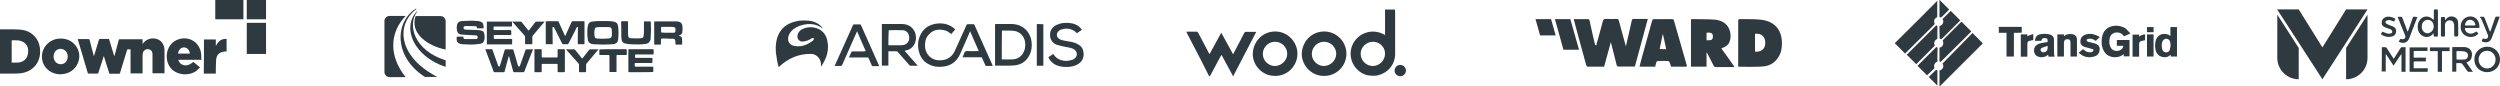<svg width="1099" height="38" viewBox="0 0 1099 38" fill="none" xmlns="http://www.w3.org/2000/svg">
<path d="M45.646 24.573C45.024 26.439 44.48 28.15 43.935 29.861C43.702 30.561 43.469 31.338 43.235 32.038C43.158 32.271 43.08 32.349 42.769 32.349C41.525 32.349 40.203 32.349 38.959 32.349C38.803 32.349 38.57 32.194 38.57 32.038C37.092 27.139 35.693 22.24 34.215 17.341C34.215 17.341 34.215 17.263 34.215 17.186C34.37 17.186 34.526 17.186 34.682 17.186C36.081 17.186 37.403 17.186 38.803 17.186C39.192 17.186 39.347 17.341 39.425 17.652C39.969 19.83 40.514 22.007 41.136 24.184C41.136 24.34 41.214 24.418 41.291 24.651C41.369 24.418 41.447 24.34 41.447 24.184C42.147 22.007 42.769 19.752 43.469 17.575C43.546 17.263 43.702 17.108 44.013 17.108C45.179 17.108 46.346 17.108 47.512 17.108C47.823 17.108 47.979 17.186 48.057 17.575C48.756 19.907 49.456 22.318 50.234 24.729C50.312 24.495 50.389 24.418 50.389 24.34C51.011 22.085 51.556 19.907 52.178 17.652C52.256 17.419 52.334 17.263 52.645 17.263C55.91 17.263 59.176 17.263 62.442 17.263C62.52 17.263 62.598 17.263 62.676 17.263C62.676 17.886 62.676 18.585 62.676 19.285C62.987 18.896 63.298 18.585 63.531 18.352C65.864 16.097 69.83 16.486 71.463 19.052C72.007 19.985 72.318 20.918 72.318 22.007C72.318 25.351 72.318 28.694 72.318 32.038C72.318 32.116 72.318 32.116 72.318 32.194C70.607 32.194 68.897 32.194 67.03 32.194C67.03 31.96 67.03 31.805 67.03 31.649C67.03 29.239 67.03 26.906 67.03 24.495C67.03 24.184 67.03 23.873 67.03 23.562C66.875 22.318 66.097 21.618 64.931 21.618C63.764 21.618 62.909 22.396 62.754 23.562C62.754 23.873 62.676 24.184 62.676 24.495C62.676 26.906 62.676 29.239 62.676 31.649C62.676 31.805 62.676 32.038 62.676 32.271C60.887 32.271 59.176 32.271 57.388 32.271C57.388 28.772 57.388 25.273 57.388 21.696C56.921 21.696 56.533 21.696 56.144 21.696C55.988 21.696 55.91 21.929 55.833 22.085C54.977 24.884 54.122 27.606 53.267 30.405C53.111 30.949 52.956 31.494 52.8 32.038C52.722 32.349 52.567 32.427 52.256 32.427C51.011 32.427 49.767 32.427 48.523 32.427C48.212 32.427 48.057 32.349 47.979 32.038C47.279 29.705 46.501 27.45 45.801 25.117C45.801 24.962 45.724 24.884 45.646 24.573Z" fill="#2E3940"/>
<path d="M0 12.908C0.156 12.908 0.156 12.908 0.233 12.908C2.955 12.908 5.677 12.83 8.398 12.986C11.275 13.141 13.841 14.152 15.708 16.563C17.108 18.351 17.652 20.451 17.652 22.706C17.574 27.838 14.308 31.493 9.176 32.193C8.087 32.349 6.921 32.349 5.832 32.349C4.044 32.349 2.255 32.349 0.544 32.349C0.389 32.349 0.156 32.349 0 32.349C0 25.817 0 19.362 0 12.908ZM5.132 27.527C5.988 27.527 6.765 27.527 7.621 27.527C10.342 27.45 12.209 25.739 12.364 23.017C12.52 21.151 11.975 19.518 10.264 18.507C8.632 17.496 6.843 17.729 5.132 17.729C5.132 20.995 5.132 24.183 5.132 27.527Z" fill="#2E3940"/>
<path d="M18.429 24.884C18.429 20.84 21.54 17.496 25.506 17.03C28.305 16.719 30.794 17.419 32.737 19.44C36.859 23.717 34.681 30.871 28.849 32.349C25.35 33.282 21.695 32.038 19.751 29.238C18.896 27.994 18.429 26.517 18.429 24.884ZM29.783 24.884C29.783 22.628 27.916 21.073 25.895 21.54C24.495 21.929 23.64 23.095 23.562 24.728C23.484 26.283 24.417 27.683 25.739 28.072C27.839 28.772 29.783 27.216 29.783 24.884Z" fill="#2E3940"/>
<path d="M88.57 26.283C85.071 26.283 81.805 26.283 78.384 26.283C78.695 27.372 79.239 28.071 80.25 28.46C81.727 29.082 83.205 28.694 84.993 27.216C85.927 27.994 86.937 28.771 87.948 29.627C87.404 30.093 87.015 30.56 86.471 31.026C83.049 33.67 77.451 33.048 74.884 29.704C71.929 25.894 73.018 18.818 78.772 17.185C83.438 15.863 87.793 18.74 88.415 23.561C88.493 24.494 88.493 25.35 88.57 26.283ZM83.438 23.561C83.36 22.006 82.272 20.84 80.872 20.84C79.472 20.84 78.384 22.006 78.306 23.561C80.017 23.561 81.727 23.561 83.438 23.561Z" fill="#2E3940"/>
<path d="M89.659 17.341C91.37 17.341 93.081 17.341 94.869 17.341C94.869 18.274 94.869 19.13 94.869 20.063L94.947 20.14C95.88 18.197 97.28 16.952 99.612 17.108C99.612 18.974 99.612 20.763 99.612 22.629C99.224 22.629 98.835 22.629 98.446 22.707C96.424 22.94 95.258 24.106 95.025 26.128C94.869 27.606 94.947 29.005 94.869 30.483C94.869 31.105 94.869 31.727 94.869 32.349C93.081 32.349 91.37 32.349 89.581 32.349C89.659 27.295 89.659 22.318 89.659 17.341Z" fill="#2E3940"/>
<path d="M116.953 0H108.477V8.476H116.953V0Z" fill="#2E3940"/>
<path d="M116.953 10.031H108.477V23.717H116.953V10.031Z" fill="#2E3940"/>
<path d="M107 0H94.636V8.476H107V0Z" fill="#2E3940"/>
<path d="M239.452 9.487C239.141 9.876 238.83 10.265 238.441 10.653C237.041 12.286 235.642 13.997 234.242 15.63C234.164 15.786 234.009 16.019 234.009 16.174C234.009 17.185 234.009 18.196 234.009 19.129C234.009 19.285 234.009 19.44 233.775 19.44C232.842 19.44 231.909 19.44 230.976 19.44C230.898 19.44 230.898 19.44 230.82 19.363C230.82 19.285 230.82 19.129 230.82 19.052C230.82 18.119 230.82 17.108 230.82 16.174C230.82 16.019 230.743 15.786 230.665 15.708C228.876 13.686 227.088 11.664 225.299 9.642C225.222 9.565 225.144 9.565 225.066 9.409C225.066 9.565 225.066 9.642 225.066 9.798C225.066 10.342 225.066 10.887 225.066 11.353C225.066 11.586 224.988 11.664 224.755 11.664C222.344 11.664 219.856 11.664 217.445 11.664C216.979 11.664 216.979 11.664 216.979 12.209C216.979 12.442 216.979 12.675 216.979 12.908C216.979 13.142 217.057 13.22 217.29 13.22C217.99 13.22 218.69 13.22 219.389 13.22C221.022 13.22 222.655 13.22 224.366 13.22C224.677 13.22 224.755 13.297 224.755 13.608C224.755 14.075 224.755 14.619 224.755 15.086C224.755 15.319 224.677 15.397 224.444 15.397C222.111 15.397 219.856 15.397 217.523 15.397C217.057 15.397 217.057 15.397 217.057 15.863C217.057 16.174 217.057 16.408 217.057 16.719C217.057 16.952 217.134 17.108 217.368 17.108C217.912 17.108 218.456 17.108 219.001 17.108C220.945 17.108 222.811 17.108 224.755 17.108C225.066 17.108 225.222 17.185 225.144 17.496C225.144 18.041 225.144 18.585 225.144 19.129C225.144 19.44 225.066 19.518 224.755 19.518C223.044 19.518 221.256 19.518 219.545 19.518C217.834 19.518 216.046 19.518 214.335 19.518C214.257 19.518 214.179 19.518 214.024 19.518C214.024 19.44 214.024 19.363 214.024 19.285C214.024 16.174 214.024 13.064 214.024 9.954C214.024 9.487 214.024 9.487 214.49 9.487C218.068 9.487 221.567 9.487 225.144 9.487C226.388 9.487 227.632 9.487 228.799 9.487C229.032 9.487 229.187 9.565 229.343 9.72C230.276 10.887 231.209 12.053 232.142 13.22C232.376 13.53 232.376 13.53 232.609 13.22C233.464 12.053 234.397 10.964 235.253 9.798C235.408 9.565 235.642 9.487 235.875 9.487C236.886 9.487 237.974 9.487 238.985 9.487C239.063 9.487 239.219 9.487 239.296 9.487C239.374 9.409 239.452 9.487 239.452 9.487Z" fill="#2E3940"/>
<path d="M242.951 19.44C242.329 19.44 241.785 19.44 241.24 19.44C240.929 19.44 240.618 19.44 240.23 19.44C239.996 19.44 239.919 19.362 239.919 19.129C239.919 17.885 239.919 16.718 239.919 15.474C239.919 13.53 239.919 11.664 239.919 9.72C239.919 9.409 239.996 9.331 240.307 9.331C241.94 9.331 243.496 9.331 245.129 9.331C245.362 9.331 245.517 9.409 245.595 9.642C246.45 11.586 247.384 13.53 248.239 15.474C248.317 15.552 248.317 15.63 248.472 15.863C248.706 15.319 248.939 14.852 249.094 14.463C249.794 12.908 250.572 11.275 251.272 9.642C251.349 9.409 251.505 9.331 251.738 9.331C253.371 9.331 254.927 9.331 256.559 9.331C256.793 9.331 256.948 9.409 256.948 9.72C256.948 12.83 256.948 15.941 256.948 19.129C256.948 19.362 256.871 19.44 256.637 19.44C255.86 19.44 255.082 19.44 254.304 19.44C254.071 19.44 253.993 19.362 253.993 19.129C253.993 16.874 253.993 14.619 254.071 12.364C254.071 12.208 254.227 11.975 253.916 11.897C253.682 11.819 253.527 11.975 253.449 12.208C252.594 13.997 251.661 15.785 250.727 17.574C250.416 18.118 250.183 18.662 249.872 19.207C249.794 19.285 249.639 19.44 249.561 19.44C248.861 19.44 248.161 19.44 247.461 19.44C247.384 19.44 247.15 19.285 247.15 19.207C246.373 17.651 245.595 16.096 244.817 14.541C244.429 13.764 244.04 12.908 243.573 12.13C243.496 12.053 243.418 11.897 243.34 11.897C243.029 11.819 242.873 11.897 242.873 12.286C242.873 14.541 242.951 16.796 242.951 19.051C242.951 19.129 242.951 19.285 242.951 19.44Z" fill="#2E3940"/>
<path d="M265.113 19.596C263.714 19.518 262.236 19.518 260.836 19.441C260.448 19.441 260.137 19.363 259.826 19.207C259.048 18.974 258.581 18.352 258.426 17.574C258.192 16.252 258.115 14.853 258.192 13.531C258.192 12.831 258.27 12.053 258.426 11.354C258.581 10.265 259.281 9.565 260.292 9.487C261.225 9.332 262.158 9.332 263.091 9.254C264.413 9.254 265.658 9.254 266.98 9.254C267.913 9.254 268.846 9.332 269.779 9.487C270.868 9.643 271.567 10.343 271.723 11.509C271.956 13.453 271.956 15.475 271.723 17.419C271.567 18.663 270.712 19.363 269.312 19.441C267.913 19.518 266.513 19.596 265.113 19.596ZM265.113 17.03C265.969 16.952 266.98 16.952 267.913 16.875C268.457 16.797 268.768 16.408 268.924 15.864C269.079 14.931 269.001 13.92 268.924 12.986C268.846 12.442 268.613 12.053 268.068 11.976C267.835 11.898 267.602 11.898 267.368 11.898C266.124 11.898 264.88 11.898 263.636 11.898C263.247 11.898 262.78 11.976 262.392 11.976C261.925 12.053 261.614 12.287 261.458 12.753C261.225 13.764 261.225 14.853 261.381 15.941C261.458 16.564 261.847 16.875 262.469 16.952C263.247 16.952 264.102 17.03 265.113 17.03Z" fill="#2E3940"/>
<path d="M206.792 19.596C205.548 19.518 204.382 19.518 203.293 19.44C202.826 19.44 202.36 19.285 201.971 19.129C200.96 18.818 200.727 17.963 200.727 17.03C200.727 16.097 200.727 16.097 201.66 16.097C202.204 16.097 202.826 16.097 203.371 16.097C203.526 16.097 203.682 16.097 203.682 16.33C203.759 16.952 203.993 17.185 204.537 17.185C206.092 17.185 207.647 17.185 209.203 17.185C209.747 17.185 209.98 16.874 209.98 16.408C209.98 15.863 209.747 15.552 209.281 15.552C208.27 15.475 207.259 15.475 206.248 15.397C205.081 15.319 203.837 15.319 202.671 15.164C201.66 15.086 201.116 14.464 200.882 13.453C200.727 12.597 200.727 11.82 200.882 10.964C201.116 9.954 201.815 9.331 202.982 9.254C205.392 9.098 207.803 9.02 210.214 9.254C210.68 9.331 211.147 9.487 211.536 9.642C212.08 9.876 212.313 10.265 212.469 10.809C212.546 11.275 212.546 11.742 212.624 12.209C212.624 12.364 212.546 12.442 212.391 12.442C211.536 12.442 210.758 12.442 209.903 12.442C209.747 12.442 209.669 12.364 209.669 12.209C209.592 11.664 209.436 11.509 208.892 11.509C207.648 11.431 206.403 11.509 205.237 11.431C205.004 11.431 204.693 11.431 204.459 11.509C203.993 11.509 203.759 11.82 203.759 12.209C203.759 12.675 203.993 12.909 204.459 12.986C204.926 13.064 205.392 13.064 205.859 13.064C207.336 13.142 208.814 13.142 210.291 13.22C210.758 13.22 211.302 13.375 211.769 13.531C212.391 13.686 212.78 14.153 212.858 14.775C213.091 15.786 213.091 16.797 212.858 17.73C212.624 18.741 211.924 19.207 210.836 19.285C209.358 19.518 208.036 19.596 206.792 19.596Z" fill="#2E3940"/>
<path d="M287.586 19.44C287.586 19.285 287.586 19.207 287.586 19.129C287.586 16.019 287.586 12.986 287.586 9.876C287.586 9.409 287.586 9.409 288.053 9.409C291.086 9.409 294.118 9.409 297.151 9.409C297.695 9.409 298.24 9.487 298.706 9.642C299.406 9.876 299.795 10.42 299.95 11.198C300.106 12.209 300.106 13.142 299.95 14.153C299.873 14.852 299.484 15.241 298.784 15.475C298.706 15.475 298.628 15.552 298.395 15.63C298.551 15.708 298.628 15.786 298.706 15.786C299.484 16.019 299.795 16.408 299.873 17.263C299.873 17.963 299.873 18.663 299.873 19.363C299.873 19.518 299.795 19.596 299.639 19.596C298.784 19.596 298.006 19.596 297.151 19.596C296.995 19.596 296.918 19.518 296.918 19.363C296.918 18.896 296.918 18.43 296.84 17.885C296.762 17.341 296.529 17.108 295.985 17.03C295.051 17.03 294.118 17.03 293.185 16.952C292.408 16.952 291.708 16.952 290.93 16.952C290.619 16.952 290.541 17.03 290.541 17.341C290.541 17.963 290.541 18.585 290.541 19.285C290.541 19.44 290.541 19.596 290.308 19.596C289.453 19.596 288.597 19.596 287.664 19.596C287.664 19.44 287.664 19.44 287.586 19.44ZM293.496 14.386C294.352 14.386 295.285 14.386 296.14 14.386C296.607 14.386 296.918 14.153 296.918 13.686C296.918 13.297 296.918 12.986 296.918 12.597C296.84 12.209 296.607 11.975 296.218 11.898C295.985 11.898 295.751 11.82 295.596 11.82C294.041 11.82 292.485 11.82 290.93 11.82C290.697 11.82 290.619 11.898 290.619 12.131C290.619 12.753 290.619 13.375 290.619 13.919C290.619 14.23 290.697 14.308 291.008 14.308C291.785 14.386 292.641 14.386 293.496 14.386Z" fill="#2E3940"/>
<path d="M286.187 12.908C286.109 14.23 286.109 15.552 286.031 16.874C285.953 18.196 285.176 19.129 283.854 19.285C282.921 19.44 281.987 19.518 281.054 19.518C279.655 19.518 278.333 19.518 276.933 19.44C276.155 19.362 275.378 19.285 274.6 19.051C273.823 18.818 273.434 18.274 273.278 17.496C273.2 16.952 273.123 16.407 273.123 15.863C273.123 13.764 273.123 11.742 273.045 9.642C273.045 9.409 273.123 9.331 273.356 9.331C274.134 9.331 274.989 9.331 275.767 9.331C276 9.331 276.078 9.409 276.078 9.642C276.078 11.197 276.078 12.83 276.078 14.386C276.078 14.852 276.078 15.241 276.155 15.707C276.233 16.407 276.544 16.796 277.244 16.796C278.41 16.874 279.499 16.874 280.665 16.874C281.054 16.874 281.521 16.796 281.91 16.796C282.532 16.718 282.843 16.407 282.921 15.863C282.998 15.319 282.998 14.774 283.076 14.23C283.076 12.753 283.076 11.275 283.076 9.798C283.076 9.487 283.154 9.331 283.465 9.409C284.243 9.409 285.02 9.409 285.798 9.409C286.031 9.409 286.109 9.487 286.109 9.72C286.109 10.809 286.109 11.897 286.187 12.908Z" fill="#2E3940"/>
<path d="M223.744 24.495C223.589 24.962 223.511 25.351 223.355 25.739C222.811 27.684 222.344 29.55 221.8 31.494C221.8 31.572 221.645 31.727 221.567 31.727C220.167 31.727 218.69 31.727 217.29 31.727C217.212 31.727 217.057 31.572 216.979 31.416C216.512 30.25 216.046 29.006 215.657 27.839C214.879 25.817 214.18 23.873 213.402 21.851C213.402 21.774 213.402 21.774 213.324 21.618C213.402 21.618 213.557 21.618 213.635 21.618C214.491 21.618 215.268 21.618 216.124 21.618C216.357 21.618 216.435 21.696 216.512 21.929C217.368 24.262 218.145 26.595 219.001 28.928C219.078 29.161 219.234 29.239 219.467 29.239C219.701 29.239 219.778 29.083 219.778 28.928C220.478 26.595 221.178 24.262 221.878 21.929C221.956 21.696 222.033 21.696 222.189 21.696C223.278 21.696 224.288 21.696 225.377 21.696C225.61 21.696 225.688 21.851 225.688 22.007C226.233 23.796 226.777 25.506 227.243 27.295C227.399 27.839 227.554 28.383 227.71 28.928C227.788 29.083 227.865 29.239 228.099 29.239C228.332 29.239 228.488 29.161 228.565 28.928C229.343 26.673 230.198 24.34 230.976 22.085C231.054 21.774 231.209 21.618 231.52 21.696C232.298 21.696 233.153 21.696 233.931 21.696C234.009 21.696 234.164 21.696 234.32 21.696C234.009 22.474 233.775 23.173 233.464 23.796C232.453 26.362 231.52 28.85 230.509 31.416C230.432 31.649 230.276 31.727 230.043 31.727C228.721 31.727 227.321 31.727 225.999 31.727C225.766 31.727 225.688 31.649 225.61 31.416C225.299 30.172 224.911 29.006 224.6 27.761C224.288 26.673 224.055 25.662 223.744 24.573C223.9 24.573 223.822 24.573 223.744 24.495Z" fill="#2E3940"/>
<path d="M281.832 31.727C280.121 31.727 278.333 31.727 276.622 31.727C276.311 31.727 276.233 31.649 276.233 31.338C276.233 28.228 276.233 25.117 276.233 21.929C276.233 21.696 276.311 21.618 276.544 21.618C280.043 21.618 283.543 21.618 287.042 21.618C287.275 21.618 287.353 21.696 287.353 21.929C287.353 22.474 287.353 23.018 287.353 23.562C287.353 23.873 287.275 23.951 286.964 23.951C284.554 23.951 282.221 23.951 279.81 23.951C279.11 23.951 279.188 23.873 279.188 24.573C279.188 24.806 279.188 24.962 279.188 25.195C279.188 25.351 279.266 25.428 279.421 25.428C279.81 25.428 280.199 25.428 280.588 25.428C282.532 25.428 284.476 25.428 286.42 25.428C286.731 25.428 286.886 25.506 286.809 25.817C286.809 26.284 286.809 26.828 286.809 27.295C286.809 27.606 286.731 27.684 286.42 27.684C284.243 27.684 282.143 27.684 279.966 27.684C279.732 27.684 279.577 27.684 279.344 27.684C279.11 27.684 279.033 27.761 279.033 27.995C279.033 28.306 279.033 28.617 279.033 28.928C279.033 29.239 279.11 29.317 279.421 29.317C280.977 29.317 282.454 29.317 284.009 29.317C284.942 29.317 285.953 29.317 286.886 29.317C287.12 29.317 287.198 29.394 287.198 29.628C287.198 30.172 287.198 30.716 287.198 31.261C287.198 31.572 287.12 31.649 286.809 31.649C285.331 31.727 283.543 31.727 281.832 31.727Z" fill="#2E3940"/>
<path d="M234.942 21.618C235.097 21.618 235.253 21.618 235.408 21.618C236.186 21.618 237.041 21.618 237.819 21.618C238.052 21.618 238.13 21.696 238.13 21.929C238.13 22.94 238.13 23.873 238.13 24.884C238.13 25.117 238.208 25.273 238.519 25.273C240.618 25.273 242.64 25.273 244.74 25.273C245.051 25.273 245.129 25.195 245.129 24.884C245.129 23.873 245.129 22.94 245.129 21.929C245.129 21.696 245.206 21.618 245.44 21.618C246.295 21.618 247.15 21.618 248.006 21.618C248.239 21.618 248.317 21.696 248.317 21.929C248.317 25.04 248.317 28.15 248.317 31.338C248.317 31.649 248.239 31.727 247.928 31.727C247.073 31.727 246.295 31.727 245.44 31.727C245.206 31.727 245.129 31.649 245.129 31.416C245.129 30.405 245.129 29.472 245.129 28.461C245.129 28.15 245.051 28.072 244.74 28.072C242.64 28.072 240.618 28.072 238.519 28.072C238.286 28.072 238.13 28.15 238.13 28.461C238.13 29.394 238.13 30.405 238.13 31.338C238.13 31.649 238.052 31.727 237.741 31.727C236.886 31.727 236.03 31.727 235.253 31.727C235.02 31.727 234.942 31.649 234.942 31.416C234.942 28.228 234.942 25.04 234.942 21.851C234.942 21.851 234.942 21.774 234.942 21.618Z" fill="#2E3940"/>
<path d="M248.706 21.696C248.861 21.696 248.939 21.696 249.017 21.696C250.105 21.696 251.194 21.696 252.283 21.696C252.594 21.696 252.749 21.774 252.905 22.007C253.838 23.174 254.771 24.34 255.704 25.507C255.782 25.584 255.86 25.662 255.937 25.74C256.093 25.507 256.248 25.351 256.404 25.196C257.259 24.107 258.115 23.018 258.97 21.93C259.048 21.852 259.203 21.696 259.359 21.696C260.525 21.696 261.77 21.696 262.936 21.696C263.014 21.696 263.014 21.696 263.091 21.696C262.78 22.085 262.547 22.396 262.236 22.707C260.759 24.496 259.281 26.206 257.804 27.995C257.726 28.151 257.648 28.306 257.648 28.462C257.648 29.395 257.648 30.406 257.648 31.339C257.648 31.65 257.57 31.727 257.259 31.727C256.482 31.727 255.704 31.727 254.926 31.727C254.538 31.727 254.538 31.727 254.538 31.261C254.538 30.328 254.538 29.395 254.538 28.462C254.538 28.306 254.46 28.073 254.304 27.917C252.516 25.895 250.727 23.796 248.861 21.774C248.783 21.774 248.783 21.774 248.706 21.696Z" fill="#2E3940"/>
<path d="M269.468 21.618C271.334 21.618 273.278 21.618 275.144 21.618C275.455 21.618 275.533 21.696 275.533 22.007C275.533 22.629 275.533 23.251 275.533 23.873C275.533 24.107 275.455 24.184 275.222 24.184C273.978 24.184 272.734 24.184 271.49 24.184C271.023 24.184 271.023 24.184 271.023 24.651C271.023 26.828 271.023 29.083 271.023 31.261C271.023 31.649 271.023 31.649 270.634 31.649C269.857 31.649 269.001 31.649 268.224 31.649C267.99 31.649 267.913 31.572 267.913 31.338C267.913 29.083 267.913 26.828 267.913 24.573C267.913 24.184 267.913 24.184 267.524 24.184C266.28 24.184 265.035 24.184 263.791 24.184C263.558 24.184 263.402 24.107 263.48 23.873C263.48 23.251 263.48 22.629 263.48 22.007C263.48 21.696 263.558 21.696 263.869 21.696C265.658 21.618 267.524 21.618 269.468 21.618Z" fill="#2E3940"/>
<path d="M182.842 3.811C173.588 9.487 172.888 24.962 186.807 33.827H192.251C175.066 24.962 173.899 10.887 182.997 4.044C183.075 4.044 183.075 3.966 182.997 3.888C182.997 3.811 182.919 3.811 182.842 3.811Z" fill="#2E3940"/>
<path d="M178.331 33.904H171.255C170.011 33.904 169 32.894 169 31.649V9.254C169 8.01 170.011 6.999 171.255 6.999H178.331C171.1 14.464 171.022 24.884 178.331 33.904Z" fill="#2E3940"/>
<path d="M183.386 5.054C179.031 10.964 181.908 22.084 195.906 26.517V29.394C182.219 24.961 176.387 12.519 183.23 4.977H183.308C183.386 4.977 183.386 4.977 183.386 5.054Z" fill="#2E3940"/>
<path d="M195.905 9.253V21.773C188.596 20.373 180.042 15.008 182.686 7.076H193.728C194.895 7.076 195.905 8.087 195.905 9.253Z" fill="#2E3940"/>
<path d="M701.672 20.062C702.683 16.407 703.694 12.831 704.627 9.253C704.86 8.476 705.171 8.32 705.871 8.32C707.504 8.398 709.137 8.32 710.692 8.32C711.237 8.32 711.47 8.398 711.626 9.02C712.636 12.753 713.647 16.407 714.736 20.373C715.125 18.663 715.436 17.185 715.825 15.708C716.369 13.375 716.836 11.12 717.38 8.787C717.458 8.631 717.691 8.32 717.846 8.32C720.024 8.32 722.123 8.32 724.378 8.32C722.434 15.397 720.568 22.317 718.702 29.238C716.214 29.238 713.803 29.238 711.315 29.238C711.081 29.238 710.77 28.927 710.692 28.694C709.837 25.35 709.059 21.929 708.126 18.507C707.115 22.084 706.182 25.661 705.171 29.316C702.761 29.316 700.272 29.316 697.862 29.316C697.706 29.316 697.395 28.927 697.318 28.694C696.151 24.339 694.907 19.985 693.74 15.63C693.118 13.297 692.496 10.886 691.796 8.398C692.807 8.398 693.818 8.398 694.751 8.398C695.84 8.398 696.851 8.398 697.862 8.398C698.484 8.398 698.717 8.554 698.795 9.176C699.573 12.753 700.35 16.252 701.206 19.751C701.517 19.829 701.517 19.829 701.672 20.062Z" fill="#2E3940"/>
<path d="M764.115 29.316C764.115 28.927 764.115 28.694 764.115 28.461C764.115 22.084 764.115 15.708 764.115 9.332C764.115 8.632 764.27 8.321 765.048 8.398C767.925 8.476 770.88 8.321 773.757 8.632C779.123 9.098 783.089 12.209 783.322 18.352C783.4 20.685 783.166 22.862 781.922 24.884C780.445 27.372 778.267 28.85 775.468 29.161C773.368 29.394 771.269 29.316 769.091 29.394C767.536 29.394 765.903 29.316 764.115 29.316ZM771.502 14.853C771.502 17.497 771.502 20.063 771.502 22.706C774.379 22.94 776.09 21.385 776.012 18.741C776.012 16.097 774.301 14.541 771.502 14.853Z" fill="#2E3940"/>
<path d="M750.195 23.173C750.195 25.195 750.195 27.217 750.195 29.316C747.863 29.316 745.685 29.316 743.352 29.316C743.352 22.395 743.352 15.397 743.352 8.476C743.586 8.476 743.819 8.398 743.975 8.398C747.241 8.476 750.507 8.398 753.772 8.632C756.883 8.865 759.682 10.498 760.538 13.842C760.849 15.319 760.849 16.797 760.382 18.196C759.993 19.441 759.06 20.218 757.894 20.762C757.505 20.918 757.116 21.074 756.727 21.307C758.671 23.951 760.538 26.595 762.482 29.394C762.171 29.394 762.015 29.472 761.782 29.472C759.294 29.472 756.805 29.472 754.317 29.472C753.772 29.472 753.539 29.316 753.306 28.85C752.373 26.983 751.362 25.117 750.429 23.251C750.273 23.173 750.195 23.173 750.195 23.173ZM750.195 17.73C751.206 17.574 752.373 17.963 752.839 16.952C753.073 16.408 753.073 15.475 752.762 15.008C752.217 14.153 751.129 14.308 750.195 14.386C750.195 15.397 750.195 16.486 750.195 17.73Z" fill="#2E3940"/>
<path d="M741.486 29.316C739.153 29.316 736.898 29.316 734.565 29.316C734.41 28.694 734.254 27.994 733.943 27.372C733.866 27.139 733.554 26.828 733.321 26.828C731.766 26.75 730.288 26.75 728.733 26.828C728.5 26.828 728.189 27.139 728.111 27.372C727.878 27.994 727.8 28.616 727.645 29.316C725.39 29.316 723.057 29.316 720.724 29.316C721.035 28.228 721.346 27.061 721.579 25.973C723.134 20.374 724.69 14.775 726.245 9.176C726.4 8.632 726.634 8.398 727.256 8.398C729.822 8.476 732.388 8.398 734.954 8.398C735.499 8.398 735.732 8.554 735.887 9.098C737.754 15.708 739.698 22.318 741.564 28.927C741.408 29.083 741.408 29.161 741.486 29.316ZM732.466 21.618C731.999 19.441 731.533 17.341 731.066 15.164C730.988 15.164 730.988 15.164 730.911 15.164C730.444 17.263 730.055 19.441 729.589 21.54C730.6 21.618 731.533 21.618 732.466 21.618Z" fill="#2E3940"/>
<path d="M694.129 21.851H687.286L683.554 8.398H690.319L694.129 21.851Z" fill="#2E3940"/>
<path d="M683.865 15.553H677.022L675 8.398H681.843L683.865 15.553Z" fill="#2E3940"/>
<path d="M600.704 32.971C595.261 31.338 592.306 25.35 594.406 20.063C596.583 14.697 602.804 12.364 607.936 14.93C608.169 15.086 608.481 15.164 608.869 15.397C608.869 11.587 608.869 7.932 608.869 4.199C610.347 4.199 611.746 4.199 613.224 4.199C613.224 4.588 613.302 4.899 613.302 5.288C613.302 11.431 613.302 17.496 613.302 23.64C613.302 28.461 610.036 32.271 605.215 33.204C604.67 33.36 602.026 33.36 600.704 32.971ZM603.582 18.352C600.627 18.352 598.138 20.762 598.138 23.64C598.138 26.595 600.549 29.005 603.504 29.005C606.381 29.005 608.792 26.595 608.869 23.717C608.947 20.762 606.536 18.352 603.582 18.352Z" fill="#2E3940"/>
<path d="M531.497 33.437C530.252 31.026 529.086 28.616 527.842 26.205C525.898 22.395 523.876 18.585 521.932 14.852C521.776 14.619 521.699 14.308 521.543 13.919C523.176 13.919 524.654 13.919 526.131 13.919C526.364 13.919 526.675 14.308 526.831 14.619C528.308 17.418 529.786 20.218 531.263 23.017C531.341 23.25 531.497 23.406 531.73 23.795C533.441 20.684 535.151 17.574 536.862 14.386C538.573 17.574 540.284 20.606 542.072 23.872C543.627 20.84 545.183 17.962 546.66 15.085C546.893 14.619 547.127 14.23 547.36 13.997C547.671 13.997 550.937 13.997 552.259 13.997C551.248 15.863 550.393 17.651 549.46 19.362C547.127 23.872 544.794 28.305 542.461 32.815C542.383 33.048 542.306 33.282 542.228 33.515C542.15 33.515 542.072 33.515 542.072 33.515C540.439 30.482 538.729 27.372 537.096 24.339C537.096 24.339 537.018 24.339 536.862 24.261C536.473 25.039 536.007 25.739 535.618 26.516C534.374 28.849 533.13 31.182 531.885 33.515C531.652 33.437 531.574 33.437 531.497 33.437Z" fill="#2E3940"/>
<path d="M579.476 33.049C574.888 31.805 571.777 27.295 572.321 22.707C572.944 17.652 576.909 13.92 581.964 13.842C586.785 13.764 590.907 17.264 591.762 22.007C592.617 27.217 589.196 32.194 583.986 33.205C582.819 33.438 580.875 33.438 579.476 33.049ZM582.042 18.352C579.087 18.352 576.676 20.763 576.676 23.718C576.676 26.595 579.087 29.006 581.964 29.006C584.841 29.006 587.407 26.595 587.407 23.64C587.407 20.763 584.997 18.352 582.042 18.352Z" fill="#2E3940"/>
<path d="M615.557 33.515C616.931 33.515 618.045 32.401 618.045 31.026C618.045 29.652 616.931 28.538 615.557 28.538C614.183 28.538 613.069 29.652 613.069 31.026C613.069 32.401 614.183 33.515 615.557 33.515Z" fill="#2E3940"/>
<path d="M557.936 33.049C553.348 31.805 550.237 27.295 550.781 22.707C551.404 17.652 555.369 13.92 560.424 13.842C565.245 13.764 569.366 17.264 570.222 22.007C571.077 27.217 567.656 32.194 562.446 33.205C561.279 33.438 559.335 33.438 557.936 33.049ZM560.502 18.352C557.547 18.352 555.136 20.763 555.136 23.718C555.136 26.595 557.547 29.006 560.424 29.006C563.301 29.006 565.867 26.595 565.867 23.64C565.867 20.763 563.457 18.352 560.502 18.352Z" fill="#2E3940"/>
<path d="M356.863 9.311C358.807 9.778 360.44 10.711 361.607 12.344C361.685 12.421 361.685 12.421 361.762 12.577C361.607 12.499 361.607 12.499 361.529 12.421C359.429 10.866 357.174 10.4 354.608 10.633C352.431 10.866 350.409 11.566 348.621 12.966C347.61 13.899 346.754 14.91 346.521 16.31C346.132 18.331 347.221 19.887 349.243 20.198C351.109 20.587 352.975 20.275 354.686 19.498C355.541 19.109 356.397 18.565 357.174 18.02C357.408 17.865 357.563 17.554 357.719 17.32C357.796 17.165 357.796 16.854 357.719 16.776C357.641 16.698 357.33 16.698 357.174 16.698C356.941 16.776 356.708 16.932 356.475 17.087C355.386 17.709 354.297 18.098 353.053 18.254C351.576 18.487 350.331 17.165 350.565 15.688C350.72 14.521 351.342 13.666 352.275 13.044C355.308 11.255 359.663 11.644 362.151 14.521C363.084 15.61 363.551 17.009 363.784 18.409C364.406 21.831 363.551 25.019 361.762 27.974C361.529 28.44 361.218 28.829 360.829 29.296C360.985 28.363 360.907 27.507 360.596 26.652C359.974 24.941 358.263 23.697 356.475 23.697C351.187 23.619 346.599 25.563 342.633 29.218C342.555 29.296 342.477 29.373 342.322 29.529C342.089 28.596 341.778 27.663 341.622 26.73C341.389 25.485 341.311 24.241 341.078 23.075C341.078 22.997 341 21.286 341 20.509C341.078 19.809 341.156 19.187 341.233 18.487C341.544 16.543 342.244 14.677 343.488 13.121C345.432 10.711 348.076 9.7 350.953 9.156C352.12 9 354.919 8.844 356.863 9.311Z" fill="#2E3940"/>
<path d="M419.928 12.966C419.306 13.666 418.761 14.288 418.139 14.988C417.284 14.21 416.351 13.588 415.34 13.355C412.618 12.655 410.208 13.044 408.264 15.221C406.942 16.621 406.553 18.409 406.631 20.353C406.708 21.986 407.253 23.464 408.419 24.63C409.897 26.108 411.685 26.652 413.707 26.496C416.584 26.341 418.606 24.863 419.772 22.297C421.483 18.565 423.116 14.832 424.827 11.1C424.982 10.711 425.216 10.633 425.604 10.633C426.382 10.633 427.16 10.633 427.86 10.633C428.171 10.633 428.326 10.711 428.404 11.022C430.97 16.854 433.614 22.608 436.18 28.363C436.258 28.518 436.336 28.752 436.413 28.985C435.402 28.985 434.469 28.985 433.458 28.985C433.381 28.985 433.225 28.829 433.147 28.674C432.681 27.585 432.214 26.574 431.748 25.485C431.67 25.252 431.514 25.097 431.203 25.174C428.715 25.174 426.149 25.174 423.66 25.174C423.505 25.174 423.349 25.174 423.116 25.174C423.349 24.552 423.66 24.086 423.816 23.464C424.049 22.686 424.516 22.375 425.293 22.453C426.926 22.531 428.559 22.453 430.27 22.453C429.026 19.576 427.704 16.698 426.46 13.743C425.993 14.754 425.604 15.688 425.216 16.621C424.127 19.031 423.116 21.442 422.027 23.852C420.394 27.43 417.517 29.218 413.629 29.374C411.918 29.451 410.208 29.218 408.652 28.441C406.475 27.43 404.998 25.797 404.22 23.541C403.209 20.509 403.365 17.554 404.92 14.754C406.397 12.188 408.652 10.866 411.53 10.4C413.707 10.089 415.729 10.322 417.673 11.333C418.684 11.8 419.617 12.577 419.928 12.966Z" fill="#2E3940"/>
<path d="M397.688 22.375C399.554 24.553 401.498 26.73 403.442 28.907C402.276 28.907 401.187 28.907 400.099 28.907C400.021 28.907 399.865 28.752 399.788 28.674C398.077 26.73 396.366 24.786 394.655 22.842C394.5 22.609 394.267 22.531 394.033 22.531C393.022 22.531 392.011 22.531 391.001 22.531C390.845 22.531 390.767 22.531 390.534 22.531C390.534 24.631 390.534 26.73 390.534 28.83C389.523 28.83 388.59 28.83 387.657 28.83C387.657 22.764 387.657 16.699 387.657 10.556C387.812 10.556 387.968 10.556 388.123 10.556C390.845 10.556 393.567 10.556 396.366 10.556C398.621 10.556 400.487 11.333 401.732 13.277C403.209 15.532 402.898 18.876 401.032 20.742C400.176 21.598 399.166 21.987 397.999 22.22C397.921 22.298 397.844 22.298 397.688 22.375C397.766 22.298 397.766 22.375 397.688 22.375ZM390.534 19.887C390.612 19.887 390.612 19.887 390.69 19.887C392.4 19.887 394.033 19.887 395.744 19.887C396.133 19.887 396.522 19.887 396.988 19.809C398.699 19.576 399.788 18.176 399.71 16.465C399.632 14.599 398.388 13.277 396.677 13.277C394.733 13.2 392.789 13.277 390.845 13.277C390.767 13.277 390.69 13.277 390.69 13.355C390.534 15.532 390.534 17.71 390.534 19.887Z" fill="#2E3940"/>
<path d="M437.424 28.907C437.424 28.752 437.424 28.596 437.424 28.363C437.424 22.609 437.424 16.854 437.424 11.1C437.424 10.556 437.424 10.556 437.969 10.556C440.146 10.556 442.323 10.556 444.5 10.556C446.911 10.556 449.088 11.255 450.877 12.966C452.354 14.366 453.132 16.154 453.443 18.099C453.754 20.276 453.521 22.375 452.51 24.319C451.11 27.041 448.777 28.519 445.822 28.752C443.101 28.985 440.301 28.83 437.58 28.83C437.502 28.907 437.502 28.907 437.424 28.907ZM440.379 26.108C441.934 26.108 443.49 26.186 445.045 26.108C446.911 26.03 448.466 25.253 449.555 23.697C450.566 22.142 450.877 20.431 450.644 18.643C450.333 15.999 448.466 13.977 445.9 13.588C444.112 13.355 442.323 13.511 440.535 13.433C440.535 13.433 440.457 13.433 440.457 13.511C440.379 17.71 440.379 21.909 440.379 26.108Z" fill="#2E3940"/>
<path d="M460.83 25.174C461.608 24.708 462.308 24.163 463.008 23.697C463.552 24.552 464.174 25.252 465.03 25.796C467.129 26.963 469.384 27.041 471.639 26.185C472.961 25.641 473.661 24.319 473.272 23.075C473.039 22.297 472.417 21.83 471.717 21.442C470.628 20.975 469.462 20.82 468.296 20.586C467.129 20.353 465.885 20.12 464.719 19.731C462.774 19.031 461.686 17.631 461.608 15.532C461.53 13.354 462.541 11.877 464.485 10.944C466.118 10.166 467.907 9.933 469.773 10.088C470.939 10.166 472.106 10.399 473.195 10.944C474.205 11.41 474.983 12.188 475.605 13.121C474.828 13.588 474.128 14.132 473.428 14.599C471.484 12.577 469.151 12.188 466.585 12.966C465.963 13.121 465.418 13.51 465.03 14.054C464.252 15.143 464.563 16.465 465.729 17.165C466.663 17.709 467.751 17.865 468.762 18.02C470.24 18.253 471.795 18.487 473.195 19.109C474.594 19.731 475.761 20.664 476.149 22.219C476.849 24.785 475.994 27.429 472.961 28.673C471.173 29.451 469.306 29.529 467.362 29.373C466.429 29.296 465.496 29.062 464.641 28.751C462.852 28.051 461.686 26.807 460.83 25.174Z" fill="#2E3940"/>
<path d="M380.581 22.453C379.259 19.498 378.014 16.699 376.77 13.744C376.304 14.755 375.915 15.765 375.448 16.699C373.738 20.664 371.949 24.63 370.238 28.518C370.083 28.829 369.927 28.985 369.538 28.985C368.683 28.985 367.828 28.985 366.895 28.985C366.972 28.829 366.972 28.752 367.05 28.674C369.694 22.764 372.338 16.932 374.982 11.022C375.059 10.789 375.215 10.711 375.526 10.711C376.381 10.711 377.237 10.711 378.014 10.711C378.248 10.711 378.403 10.789 378.481 11.022C381.125 16.932 383.769 22.842 386.413 28.829C386.413 28.907 386.49 28.985 386.49 29.063C385.48 29.063 384.469 29.063 383.535 29.063C383.458 29.063 383.302 28.907 383.224 28.752C382.758 27.663 382.291 26.652 381.825 25.563C381.747 25.252 381.591 25.252 381.28 25.252C378.792 25.252 376.226 25.252 373.738 25.252C373.582 25.252 373.426 25.252 373.193 25.252C373.582 24.397 373.971 23.542 374.36 22.686C374.36 22.608 374.593 22.608 374.748 22.608C376.459 22.608 378.248 22.608 379.958 22.608C380.27 22.453 380.425 22.453 380.581 22.453Z" fill="#2E3940"/>
<path d="M458.653 10.633C458.653 16.777 458.653 22.842 458.653 28.907C457.72 28.907 456.787 28.907 455.776 28.907C455.776 28.83 455.776 28.674 455.776 28.519C455.776 22.686 455.776 16.932 455.776 11.1C455.776 10.556 455.776 10.556 456.32 10.556C457.098 10.633 457.875 10.633 458.653 10.633Z" fill="#2E3940"/>
<path d="M1069.76 14.619C1069.61 14.774 1069.53 14.774 1069.45 14.93C1067.9 17.029 1064.71 16.563 1063.39 14.23C1062.45 12.519 1062.69 9.875 1063.93 8.553C1065.48 6.843 1067.82 6.843 1069.45 8.476C1069.53 8.553 1069.61 8.631 1069.84 8.787C1069.84 8.476 1069.92 8.242 1069.92 8.087C1069.92 6.998 1069.92 5.832 1069.92 4.743C1069.92 4.277 1070.07 4.121 1070.54 4.121C1071.71 4.121 1071.71 4.121 1071.71 5.288C1071.71 8.631 1071.71 12.053 1071.71 15.396C1071.71 16.019 1071.55 16.174 1070.93 16.096C1070.85 16.096 1070.77 16.096 1070.69 16.096C1069.84 16.096 1069.92 16.096 1069.84 15.319C1069.76 15.085 1069.76 14.852 1069.76 14.619ZM1064.63 11.664C1064.63 11.897 1064.63 12.053 1064.63 12.208C1064.71 13.608 1066.11 14.774 1067.35 14.619C1068.52 14.463 1069.45 13.608 1069.76 12.442C1070.07 11.12 1069.61 9.72 1068.6 9.098C1067.74 8.631 1066.88 8.553 1066.03 9.02C1065.02 9.642 1064.55 10.575 1064.63 11.664Z" fill="#2E3940"/>
<path d="M1088.58 13.841C1088.89 14.152 1089.2 14.386 1089.51 14.697C1088.27 16.407 1085.39 16.796 1083.53 15.474C1081.89 14.308 1081.5 12.597 1081.81 10.731C1082.13 8.942 1083.45 7.698 1085.16 7.309C1087.34 6.843 1089.36 8.242 1089.82 10.498C1089.9 10.886 1089.9 11.353 1089.98 11.742C1090.06 12.208 1089.82 12.286 1089.44 12.286C1087.72 12.286 1086.01 12.286 1084.23 12.286C1083.53 12.286 1083.45 12.441 1083.68 13.141C1084.23 14.619 1086.01 15.241 1087.49 14.463C1087.88 14.308 1088.19 14.075 1088.58 13.841ZM1083.6 11.12C1083.68 11.12 1083.76 11.197 1083.84 11.197C1085.08 11.197 1086.4 11.197 1087.65 11.197C1088.19 11.197 1088.27 10.964 1088.11 10.575C1087.8 9.331 1086.79 8.631 1085.63 8.709C1084.54 8.787 1083.68 9.798 1083.6 11.12Z" fill="#2E3940"/>
<path d="M1075.05 8.787C1075.2 8.554 1075.36 8.32 1075.52 8.087C1076.45 7.232 1077.54 6.999 1078.7 7.387C1079.87 7.776 1080.49 8.632 1080.57 9.72C1080.65 11.664 1080.65 13.608 1080.65 15.63C1080.65 15.786 1080.42 15.941 1080.26 16.019C1080.03 16.097 1079.72 16.019 1079.4 16.019C1079.02 16.019 1078.86 15.863 1078.86 15.475C1078.86 14.075 1078.86 12.675 1078.86 11.353C1078.86 11.12 1078.86 10.887 1078.78 10.653C1078.55 9.409 1077.85 8.865 1076.68 8.943C1075.59 9.02 1074.82 9.876 1074.82 11.042C1074.82 12.52 1074.82 13.919 1074.82 15.397C1074.82 15.941 1074.66 16.174 1074.12 16.097C1072.87 16.019 1073.03 16.252 1073.03 14.93C1073.03 12.753 1073.03 10.498 1073.03 8.32C1073.03 7.465 1073.03 7.465 1073.88 7.465C1073.96 7.465 1074.12 7.465 1074.19 7.465C1074.66 7.387 1074.89 7.621 1074.82 8.087C1074.82 8.243 1074.82 8.476 1074.89 8.632C1074.89 8.632 1074.97 8.709 1075.05 8.787Z" fill="#2E3940"/>
<path d="M1090.14 7.387C1090.76 7.387 1091.22 7.31 1091.77 7.387C1091.92 7.387 1092.16 7.698 1092.23 7.854C1092.93 9.643 1093.63 11.509 1094.33 13.297C1094.41 13.453 1094.49 13.608 1094.65 13.997C1094.8 13.608 1094.88 13.453 1094.96 13.22C1095.58 11.431 1096.2 9.72 1096.82 7.932C1096.98 7.465 1097.13 7.232 1097.68 7.31C1098.07 7.387 1098.46 7.31 1098.92 7.31C1098.61 8.165 1098.3 8.865 1098.07 9.643C1097.13 11.975 1096.28 14.386 1095.35 16.719C1094.96 17.73 1094.26 18.507 1093.09 18.585C1092.31 18.663 1091.61 18.507 1090.91 18.119C1090.99 17.885 1091.07 17.73 1091.15 17.574C1091.3 17.03 1091.53 16.797 1092.16 17.03C1092.7 17.185 1093.4 17.185 1093.63 16.485C1093.79 16.174 1093.87 15.786 1093.71 15.475C1092.7 12.909 1091.69 10.42 1090.6 7.932C1090.29 7.932 1090.29 7.776 1090.14 7.387Z" fill="#2E3940"/>
<path d="M1062.69 7.465C1062.3 8.554 1061.91 9.565 1061.52 10.498C1060.74 12.597 1059.89 14.697 1059.11 16.797C1058.72 17.807 1058.02 18.663 1056.78 18.818C1056 18.896 1055.3 18.741 1054.52 18.352C1054.6 18.118 1054.75 17.885 1054.83 17.652C1054.99 17.185 1055.22 17.03 1055.69 17.185C1055.92 17.263 1056.31 17.263 1056.54 17.185C1057.24 17.108 1057.63 16.33 1057.32 15.63C1056.31 13.142 1055.3 10.653 1054.29 8.165C1054.21 7.932 1054.13 7.698 1053.98 7.387C1054.6 7.387 1055.14 7.387 1055.69 7.387C1055.84 7.387 1056 7.698 1056.08 7.854C1056.78 9.642 1057.4 11.431 1058.1 13.219C1058.18 13.453 1058.25 13.608 1058.41 13.919C1058.56 13.608 1058.64 13.453 1058.72 13.297C1059.34 11.509 1059.96 9.72 1060.59 7.932C1060.74 7.465 1060.97 7.31 1061.44 7.31C1061.83 7.465 1062.14 7.465 1062.69 7.465Z" fill="#2E3940"/>
<path d="M1046.59 15.008C1046.82 14.619 1047.06 14.23 1047.29 13.919C1048.07 14.23 1048.84 14.541 1049.62 14.774C1050.01 14.852 1050.48 14.774 1050.94 14.697C1051.41 14.619 1051.72 14.23 1051.64 13.841C1051.57 13.53 1051.33 13.141 1051.1 12.986C1050.55 12.675 1050.01 12.597 1049.39 12.364C1048.84 12.13 1048.3 11.975 1047.83 11.664C1046.98 11.12 1046.9 10.264 1047.06 9.409C1047.21 8.476 1047.83 7.931 1048.69 7.542C1049.93 7.076 1051.72 7.387 1053.04 8.32C1052.81 8.709 1052.65 9.098 1052.42 9.487C1051.8 9.253 1051.18 8.942 1050.63 8.864C1050.17 8.787 1049.62 8.864 1049.15 9.02C1048.53 9.253 1048.45 9.953 1049 10.342C1049.31 10.575 1049.78 10.809 1050.17 10.964C1050.79 11.197 1051.49 11.431 1052.03 11.664C1052.97 12.13 1053.43 12.83 1053.35 13.841C1053.28 14.852 1052.81 15.63 1051.8 15.941C1050.24 16.485 1048.84 16.252 1047.37 15.552C1047.13 15.319 1046.9 15.163 1046.59 15.008Z" fill="#2E3940"/>
<path d="M1047.06 20.763C1047.6 20.763 1048.14 20.763 1048.69 20.763C1048.84 20.763 1049.08 20.918 1049.23 21.151C1050.17 22.551 1051.02 23.951 1051.88 25.273C1052.03 25.428 1052.11 25.662 1052.27 25.895C1052.65 25.273 1053.04 24.728 1053.35 24.184C1053.98 23.173 1054.6 22.24 1055.22 21.229C1055.45 20.84 1055.69 20.685 1056.15 20.763C1056.62 20.763 1057.01 20.763 1057.48 20.763C1057.48 24.34 1057.48 27.917 1057.48 31.571C1056.93 31.571 1056.31 31.571 1055.69 31.571C1055.69 29.005 1055.69 26.517 1055.69 23.951C1055.61 23.951 1055.61 23.951 1055.53 23.873C1054.44 25.506 1053.35 27.139 1052.19 28.85C1051.1 27.139 1050.01 25.506 1048.92 23.873C1048.84 23.873 1048.84 23.873 1048.77 23.873C1048.77 26.361 1048.77 28.928 1048.77 31.416C1048.14 31.416 1047.6 31.416 1046.98 31.416C1047.06 27.994 1047.06 24.417 1047.06 20.763Z" fill="#2E3940"/>
<path d="M1093.32 31.727C1090.14 31.727 1087.72 29.316 1087.72 26.128C1087.72 22.94 1090.21 20.529 1093.4 20.529C1096.59 20.529 1099 23.018 1099 26.128C1099 29.316 1096.51 31.727 1093.32 31.727ZM1093.32 30.094C1095.42 30.094 1097.06 28.383 1097.06 26.206C1097.06 24.029 1095.42 22.318 1093.32 22.318C1091.22 22.318 1089.59 24.029 1089.59 26.206C1089.59 28.383 1091.3 30.094 1093.32 30.094Z" fill="#2E3940"/>
<path d="M1084.23 27.45C1085.16 28.849 1086.09 30.094 1087.1 31.571C1086.32 31.571 1085.7 31.571 1085.08 31.571C1084.93 31.571 1084.77 31.338 1084.61 31.182C1083.91 30.172 1083.21 29.161 1082.44 28.15C1082.28 27.916 1081.97 27.761 1081.74 27.761C1081.11 27.683 1080.49 27.761 1079.79 27.761C1079.79 29.005 1079.79 30.249 1079.79 31.493C1079.17 31.493 1078.63 31.493 1078 31.493C1078 27.916 1078 24.417 1078 20.762C1078.08 20.762 1078.16 20.685 1078.32 20.685C1079.95 20.685 1081.66 20.685 1083.29 20.685C1085.7 20.762 1087.18 22.629 1086.56 24.962C1086.4 26.361 1085.47 27.061 1084.23 27.45ZM1079.87 22.473C1079.87 23.64 1079.87 24.728 1079.87 25.895C1079.87 25.972 1080.03 26.206 1080.18 26.206C1081.27 26.206 1082.44 26.206 1083.53 26.128C1084.54 25.972 1085 25.195 1084.93 24.184C1084.85 23.328 1084.23 22.706 1083.29 22.629C1082.2 22.395 1081.11 22.473 1079.87 22.473Z" fill="#2E3940"/>
<path d="M1067.2 31.572C1064.55 31.572 1061.91 31.572 1059.26 31.572C1059.26 27.995 1059.26 24.418 1059.26 20.841C1061.83 20.841 1064.47 20.841 1067.12 20.841C1067.12 21.307 1067.12 21.774 1067.12 22.396C1066.96 22.396 1066.73 22.396 1066.5 22.396C1064.94 22.396 1063.31 22.396 1061.75 22.396C1061.21 22.396 1060.97 22.474 1061.05 23.096C1061.13 23.64 1061.13 24.107 1061.05 24.651C1060.97 25.195 1061.13 25.351 1061.67 25.351C1063 25.273 1064.4 25.351 1065.72 25.351C1065.95 25.351 1066.18 25.351 1066.42 25.351C1066.42 25.895 1066.42 26.362 1066.42 26.984C1066.18 26.984 1066.03 26.984 1065.8 26.984C1064.4 26.984 1063 26.984 1061.6 26.984C1061.21 26.984 1061.05 27.062 1061.05 27.528C1061.05 28.306 1061.05 29.161 1061.05 30.017C1063.15 30.017 1065.17 30.017 1067.27 30.017C1067.2 30.483 1067.2 31.028 1067.2 31.572Z" fill="#2E3940"/>
<path d="M1076.84 20.841C1076.84 21.385 1076.84 21.93 1076.84 22.474C1075.75 22.474 1074.66 22.474 1073.49 22.474C1073.49 25.506 1073.49 28.539 1073.49 31.572C1072.87 31.572 1072.33 31.572 1071.63 31.572C1071.63 28.539 1071.63 25.584 1071.63 22.474C1070.46 22.474 1069.37 22.474 1068.21 22.474C1068.21 21.93 1068.21 21.385 1068.21 20.841C1071.08 20.841 1073.88 20.841 1076.84 20.841Z" fill="#2E3940"/>
<path d="M1040.76 6.454V25.428C1040.76 30.638 1036.56 34.837 1031.35 34.837V21.073L1040.76 6.454Z" fill="#2E3940"/>
<path d="M1010.51 21.073V34.837C1005.3 34.837 1001.1 30.638 1001.1 25.428V6.454L1010.51 21.073Z" fill="#2E3940"/>
<path d="M1040.76 4.121L1031.35 18.74L1020.93 34.837L1010.51 18.74L1001.02 4.121H1010.51L1020.93 20.84L1031.35 4.121H1040.76Z" fill="#2E3940"/>
<path d="M852.598 38C852.598 35.678 852.598 33.355 852.598 31.033C854.148 30.611 854.712 29.063 853.937 27.937C858.378 23.433 862.749 19 867.119 14.496C868.67 16.044 870.151 17.522 871.631 19.07C871.631 19.14 871.49 19.211 871.42 19.281C865.287 25.404 859.083 31.596 852.95 37.718C852.88 37.789 852.809 37.859 852.739 38C852.668 38 852.668 38 852.598 38Z" fill="#2E3940"/>
<path d="M852.739 0C852.809 0.07 852.88 0.211 852.95 0.281C854.219 1.548 855.558 2.885 856.827 4.152C856.757 4.222 856.686 4.363 856.616 4.433C855.629 5.419 854.642 6.404 853.655 7.389C853.443 7.6 853.232 7.741 852.88 7.6C852.809 7.53 852.668 7.53 852.598 7.459C852.598 4.996 852.598 2.463 852.598 0C852.668 0 852.668 0 852.739 0Z" fill="#2E3940"/>
<path d="M852.598 27.022C852.598 24.981 852.598 22.941 852.598 20.97C853.796 20.689 854.36 19.774 854.289 18.859C854.289 18.578 854.148 18.367 854.078 18.085C854.007 17.874 854.007 17.804 854.148 17.593C856.757 14.989 859.436 12.315 862.044 9.711C862.185 9.57 862.255 9.57 862.467 9.711C863.806 11.048 865.216 12.456 866.555 13.793C866.485 13.863 866.414 13.933 866.344 14.074C865.075 15.341 863.736 16.678 862.467 17.944C859.436 20.97 856.404 23.926 853.373 26.952C853.161 27.374 852.88 27.093 852.598 27.022Z" fill="#2E3940"/>
<path d="M852.598 11.47C854.219 11.048 854.642 9.359 853.937 8.374C855.135 7.178 856.334 5.981 857.532 4.785C857.532 4.785 857.603 4.856 857.673 4.926C858.942 6.193 860.211 7.459 861.48 8.726C861.691 8.937 861.691 9.007 861.48 9.218C858.872 11.822 856.263 14.426 853.655 17.03C853.514 17.17 853.373 17.241 853.161 17.17C853.021 17.1 852.809 17.03 852.668 16.959C852.598 15.13 852.598 13.3 852.598 11.47Z" fill="#2E3940"/>
<path d="M900.111 18.437C900.252 17.241 900.04 16.819 899.194 16.748C898.137 16.608 897.644 16.819 897.362 17.945C896.445 17.945 895.529 17.945 894.542 17.945C894.612 17.522 894.683 17.1 894.824 16.678C895.176 15.693 896.022 15.2 896.939 15.059C898.489 14.778 899.97 14.778 901.38 15.27C902.296 15.552 902.931 16.326 902.931 17.452C902.931 18.93 902.931 20.478 902.931 21.956C902.931 22.941 902.931 23.926 903.213 24.911C902.296 24.911 901.45 24.911 900.534 24.911C900.463 24.63 900.393 24.348 900.322 23.996C899.829 24.559 899.265 24.841 898.63 24.982C897.432 25.333 896.375 25.193 895.317 24.559C894.401 23.996 894.048 22.8 894.189 21.744C894.33 20.83 894.683 20.196 895.458 19.704C896.022 19.282 896.657 19.07 897.362 18.93C898.208 18.789 898.983 18.648 899.829 18.508C899.899 18.508 900.04 18.437 900.111 18.437ZM900.181 20.196C899.899 20.267 899.617 20.337 899.406 20.407C898.771 20.619 898.207 20.759 897.644 21.041C896.868 21.393 896.868 22.237 897.362 22.659C898.067 23.293 899.265 23.011 899.829 22.237C900.181 21.604 900.181 20.9 900.181 20.196Z" fill="#2E3940"/>
<path d="M913.011 24.841C912.095 24.841 911.179 24.841 910.192 24.841C910.192 24.7 910.192 24.559 910.192 24.418C910.192 22.659 910.192 20.9 910.192 19.141C910.192 18.789 910.192 18.507 910.121 18.155C910.051 17.593 909.557 17.241 908.993 17.241C908.5 17.241 908.077 17.241 907.724 17.593C907.442 17.944 907.301 18.296 907.301 18.718C907.301 20.618 907.301 22.518 907.301 24.418C907.301 24.559 907.301 24.7 907.301 24.841C906.314 24.841 905.398 24.841 904.411 24.841C904.411 21.604 904.411 18.367 904.411 15.13C905.328 15.13 906.314 15.13 907.301 15.13C907.301 15.341 907.301 15.622 907.301 15.904C907.795 15.481 908.359 15.13 908.993 15.059C909.98 14.918 910.897 14.848 911.813 15.27C912.588 15.693 913.011 16.326 913.011 17.17C913.082 19.704 913.011 22.237 913.011 24.77C913.082 24.77 913.082 24.77 913.011 24.841Z" fill="#2E3940"/>
<path d="M885.307 14.426C885.307 17.945 885.307 21.393 885.307 24.841C884.25 24.841 883.122 24.841 882.064 24.841C882.064 21.393 882.064 17.945 882.064 14.426C880.936 14.426 879.808 14.426 878.681 14.426C878.681 13.582 878.681 12.737 878.681 11.822C882.064 11.822 885.378 11.822 888.761 11.822C888.761 12.667 888.761 13.511 888.761 14.356C887.563 14.426 886.505 14.426 885.307 14.426Z" fill="#2E3940"/>
<path d="M923.092 16.256C922.458 16.819 921.964 17.382 921.4 17.875C921.33 17.945 921.118 17.945 921.048 17.875C920.484 17.312 919.708 17.101 918.933 17.03C918.581 17.03 918.228 17.03 917.876 17.101C917.594 17.171 917.312 17.312 917.312 17.663C917.312 18.015 917.523 18.226 917.876 18.367C918.44 18.508 919.074 18.649 919.638 18.789C920.484 19 921.33 19.141 922.035 19.634C922.669 20.056 923.022 20.689 923.022 21.463C923.022 22.238 922.881 23.012 922.387 23.645C921.894 24.349 921.189 24.701 920.343 24.912C918.721 25.334 917.1 25.263 915.62 24.489C914.985 24.137 914.421 23.715 913.787 23.223C914.492 22.66 915.056 22.097 915.69 21.604C916.325 22.167 916.959 22.66 917.805 22.871C918.369 23.012 919.003 23.082 919.567 22.871C919.779 22.8 919.99 22.66 920.131 22.449C920.343 22.167 920.413 21.745 919.92 21.604C919.285 21.393 918.58 21.182 917.946 21.041C917.03 20.83 916.113 20.619 915.338 20.056C914.915 19.704 914.633 19.212 914.562 18.719C914.351 16.678 915.479 15.482 917.312 15.06C918.721 14.708 920.131 14.919 921.471 15.482C922.035 15.693 922.528 15.975 923.092 16.256Z" fill="#2E3940"/>
<path d="M888.338 15.13C889.325 15.13 890.242 15.13 891.229 15.13C891.229 15.412 891.229 15.693 891.229 15.974C891.652 15.763 892.074 15.552 892.497 15.341C892.92 15.2 893.343 15.13 893.837 14.989C893.837 15.904 893.837 16.748 893.837 17.593C893.273 17.734 892.779 17.804 892.215 17.945C891.511 18.086 891.229 18.508 891.229 19.212C891.229 20.971 891.229 22.73 891.229 24.489C891.229 24.63 891.229 24.771 891.229 24.912C890.242 24.912 889.325 24.912 888.338 24.912C888.338 21.604 888.338 18.367 888.338 15.13Z" fill="#2E3940"/>
<path d="M833 18.859C833.07 18.789 833.141 18.789 833.211 18.718C836.736 15.2 840.261 11.752 843.786 8.233C846.253 5.7 848.791 3.166 851.329 0.633C851.399 0.563 851.47 0.422 851.611 0.352C851.611 2.744 851.611 5.137 851.611 7.529C850.765 7.881 850.13 8.515 850.271 9.781C850.271 9.852 850.271 9.922 850.342 9.992C850.624 10.415 850.412 10.696 850.06 11.048C845.971 15.129 841.882 19.211 837.723 23.292C837.653 23.363 837.582 23.433 837.512 23.574C836.666 22.729 835.89 21.955 835.044 21.111C834.41 20.407 833.705 19.774 833 19.07C833 19 833 18.929 833 18.859Z" fill="#2E3940"/>
<path d="M851.117 11.188C851.752 11.188 851.681 11.611 851.681 12.033C851.681 13.651 851.681 15.2 851.681 16.818C851.681 17.029 851.611 17.17 851.399 17.24C850.624 17.592 850.342 18.296 850.271 19C850.271 19.351 850.412 19.703 850.553 20.055C847.804 22.8 845.055 25.544 842.376 28.218C840.966 26.811 839.556 25.403 838.217 24.066C842.446 19.844 846.817 15.481 851.117 11.188Z" fill="#2E3940"/>
<path d="M851.681 27.092C850.765 27.373 850.342 28.077 850.201 28.922C850.201 29.133 850.271 29.414 850.342 29.625C850.412 29.836 850.412 29.977 850.201 30.188C849.284 31.033 848.368 31.947 847.451 32.792C847.31 32.862 847.24 33.003 847.169 33.144C845.759 31.736 844.35 30.329 842.94 28.922C843.01 28.851 843.081 28.781 843.151 28.71C845.759 26.107 848.368 23.503 850.976 20.899C851.117 20.759 851.188 20.618 851.47 20.759C851.681 20.829 851.752 20.97 851.752 21.181C851.681 23.221 851.681 25.122 851.681 27.092Z" fill="#2E3940"/>
<path d="M851.681 37.648C850.412 36.382 849.143 35.115 847.874 33.848C848.932 32.793 849.989 31.737 851.117 30.682C851.258 30.752 851.47 30.822 851.681 30.963C851.681 33.145 851.681 35.397 851.681 37.648Z" fill="#2E3940"/>
<path d="M957 24.841C956.084 24.841 955.167 24.841 954.251 24.841C954.251 24.559 954.251 24.278 954.251 24.067C953.898 24.278 953.616 24.559 953.264 24.77C952.629 25.122 951.924 25.193 951.149 25.122C950.444 25.052 949.81 24.841 949.246 24.489C948.4 23.926 947.836 23.011 947.624 22.026C947.272 20.619 947.272 19.141 947.695 17.733C948.188 16.115 949.528 14.918 951.36 14.918C952.206 14.918 953.052 15.059 953.757 15.552C953.898 15.622 953.969 15.693 954.11 15.833C954.11 14.496 954.11 13.23 954.11 11.893C955.097 11.893 956.013 11.893 957 11.893C957 16.185 957 20.548 957 24.841ZM954.18 20.055C954.18 19.422 954.11 19 954.039 18.578C953.757 17.452 953.264 17.17 952.277 17.03C951.572 16.959 950.726 17.663 950.514 18.507C950.232 19.563 950.232 20.548 950.514 21.604C950.726 22.448 951.219 22.941 952.065 23.011C952.841 23.081 953.546 22.73 953.828 21.956C953.969 21.252 954.18 20.548 954.18 20.055Z" fill="#2E3940"/>
<path d="M936.557 14.708C935.57 15.13 934.653 15.552 933.666 15.974C933.243 15.2 932.609 14.708 931.763 14.426C930.565 14.074 929.366 14.215 928.379 15.059C927.815 15.552 927.533 16.256 927.392 16.959C927.181 18.085 927.181 19.211 927.604 20.337C928.168 21.886 929.578 22.66 931.199 22.308C932.327 22.097 933.102 21.534 933.384 20.408C933.384 20.337 933.384 20.267 933.384 20.267C933.384 20.267 933.384 20.197 933.384 20.126C932.891 20.126 932.468 20.126 931.974 20.126C931.481 20.126 931.058 20.126 930.565 20.126C930.565 19.282 930.565 18.437 930.565 17.593C932.397 17.593 934.301 17.593 936.134 17.593C936.134 19.985 936.134 22.378 936.134 24.771C935.288 24.771 934.442 24.771 933.596 24.771C933.596 24.489 933.596 24.208 933.596 23.785C933.243 23.997 932.961 24.208 932.679 24.419C931.974 24.841 931.199 25.052 930.353 25.122C929.296 25.193 928.238 25.122 927.251 24.63C926.264 24.208 925.559 23.574 924.995 22.66C924.361 21.674 924.079 20.619 923.938 19.422C923.797 18.015 923.868 16.608 924.361 15.2C925.066 13.159 926.546 11.963 928.661 11.471C930.001 11.189 931.34 11.259 932.679 11.682C933.525 11.963 934.301 12.315 934.865 12.948C935.499 13.652 935.993 14.145 936.557 14.708Z" fill="#2E3940"/>
<path d="M942.972 15.13C942.972 15.974 942.972 16.819 942.972 17.663C942.408 17.804 941.844 17.874 941.35 18.015C940.716 18.156 940.363 18.578 940.363 19.282C940.363 21.182 940.363 23.011 940.363 24.911C939.376 24.911 938.46 24.911 937.473 24.911C937.473 21.674 937.473 18.437 937.473 15.2C938.389 15.2 939.376 15.2 940.363 15.2C940.363 15.482 940.363 15.763 940.363 16.115C941.139 15.482 941.985 15.13 942.972 15.13Z" fill="#2E3940"/>
<path d="M943.818 15.13C944.804 15.13 945.721 15.13 946.708 15.13C946.708 18.367 946.708 21.604 946.708 24.841C945.791 24.841 944.804 24.841 943.818 24.841C943.818 21.604 943.818 18.367 943.818 15.13Z" fill="#2E3940"/>
<path d="M943.818 11.893C944.804 11.893 945.721 11.893 946.708 11.893C946.708 12.667 946.708 13.37 946.708 14.144C945.721 14.144 944.804 14.144 943.818 14.144C943.818 13.37 943.818 12.596 943.818 11.893Z" fill="#2E3940"/>
</svg>
